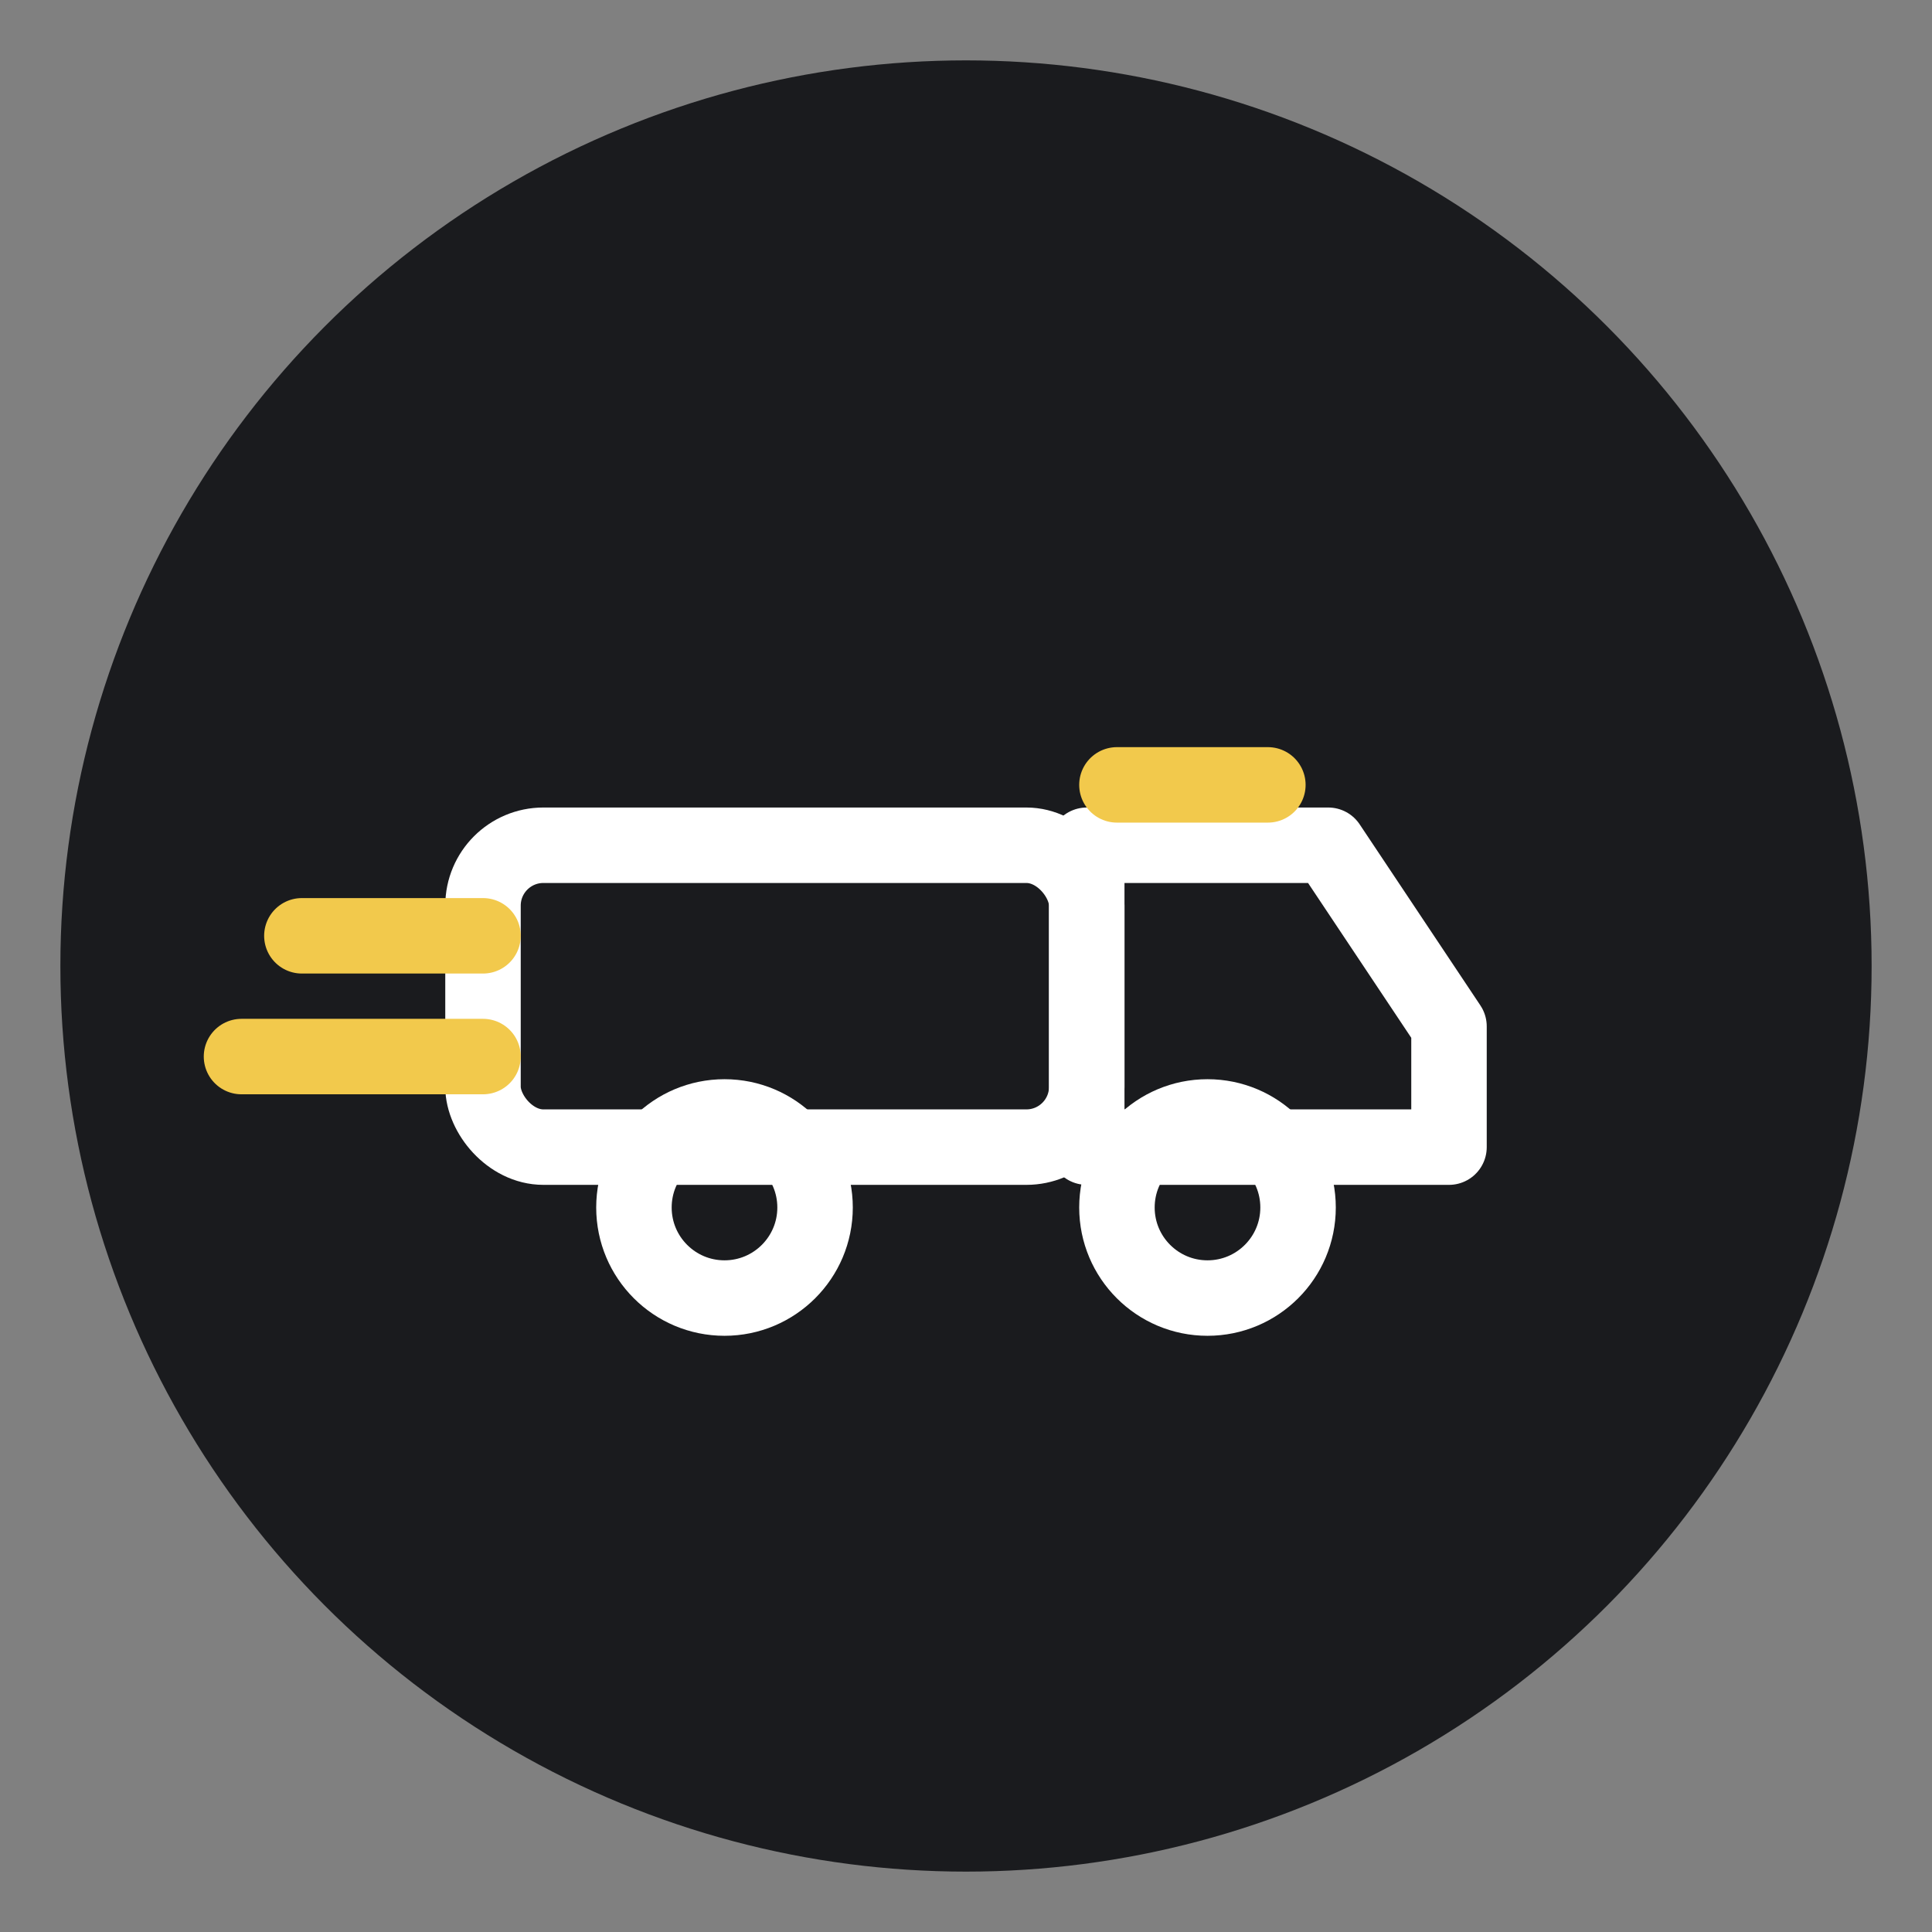 <svg xmlns="http://www.w3.org/2000/svg" fill="none" viewBox="0 0 64 64" height="256" width="256">
  <rect x="0" y="0" width="64" height="64" fill="#808080" stroke="none"/>
  <defs>
    <style>
      .line { stroke:#FFFFFF; stroke-width:2.5; stroke-linecap:round; stroke-linejoin:round; fill:none; }
      .accent { stroke:#F2C94C; stroke-width:2.5; stroke-linecap:round; stroke-linejoin:round; fill:none; }
    </style>
  </defs>
  <circle fill="#1A1B1E" r="30" cy="32" cx="32"></circle>
  
  <rect class="line" rx="2" height="10" width="20" y="28" x="16"></rect>
  <path class="line" d="M36 28 h8 l4 6 v4 h-12 z"></path>
  <circle class="line" r="3" cy="40" cx="24"></circle>
  <circle class="line" r="3" cy="40" cx="40"></circle>
  <path class="accent" d="M10 31 h6 M8 35 h8"></path>
  <path class="accent" d="M37 26 h5"></path>

</svg>
